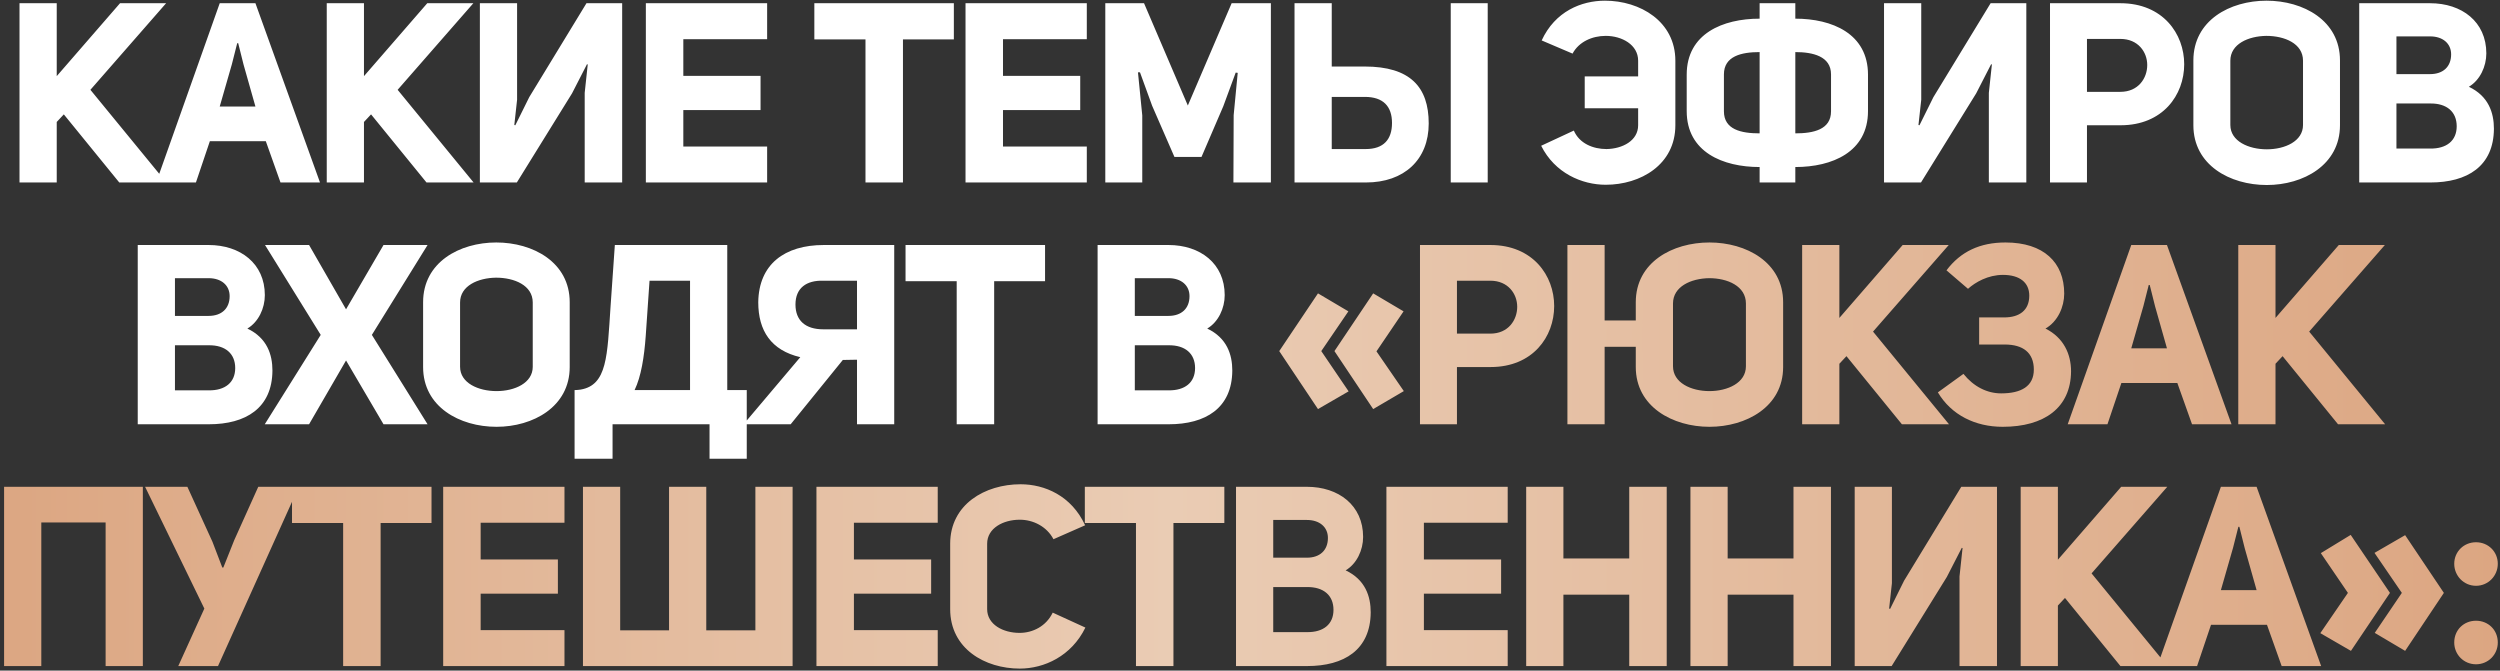 <?xml version="1.0" encoding="UTF-8"?> <svg xmlns="http://www.w3.org/2000/svg" width="548" height="147" viewBox="0 0 548 147" fill="none"><rect x="0" y="0" width="548" height="147" fill="#333333" stroke="none"/><path d="M4.276 40V0.706H12.435V16.69L26.31 0.706H36.411L19.817 19.687L36.467 40H26.144L13.989 25.07L12.435 26.735V40H4.276ZM61.484 40L58.266 30.953H46L42.947 40H34.234L48.164 0.706H55.99L70.143 40H61.484ZM50.828 14.081L48.164 23.35H55.99L53.381 14.137L52.216 9.475H51.994L50.828 14.081ZM71.623 40V0.706H79.781V16.69L93.657 0.706H103.758L87.163 19.687L103.813 40H93.49L81.335 25.07L79.781 26.735V40H71.623ZM105.188 40V0.706H113.346V21.851L112.736 27.401L112.958 27.457L116.01 21.296L128.554 0.706H136.379V40H128.165V20.353L128.831 14.137L128.665 14.081L125.39 20.464L113.291 40H105.188ZM168.156 8.587H149.785V16.634H166.713V24.127H149.785V32.119H168.156V40H141.571V0.706H168.156V8.587ZM189.714 40V8.642H178.503V0.706H209.084V8.642H197.929V40H189.714ZM238.228 8.587H219.857V16.634H236.785V24.127H219.857V32.119H238.228V40H211.643V0.706H238.228V8.587ZM242.281 40V0.706H250.773L260.374 23.128L269.976 0.706H278.578V40H270.364L270.42 25.237L271.308 15.968L270.864 15.913L268.144 23.294L263.371 34.394H257.433L252.549 23.183L249.885 15.857H249.441L250.384 25.292V40H242.281ZM299.133 14.581C309.123 14.581 313.174 19.076 313.174 27.068C313.174 35.005 307.791 40 299.41 40H283.759V0.706H291.918V14.581H299.133ZM318.003 0.706H326.106V40H318.003V0.706ZM299.355 32.674C303.295 32.674 305.127 30.565 305.127 26.957C305.127 23.294 303.184 21.241 299.188 21.241H291.918V32.674H299.355ZM351.81 0.151C359.524 0.151 367.239 4.702 367.239 13.304V27.457C367.239 36.115 359.58 40.499 351.976 40.499C346.759 40.499 340.821 37.947 337.824 31.952L344.983 28.622C346.204 31.453 349.201 32.674 352.143 32.674C355.639 32.618 359.08 30.842 359.08 27.457V23.738H347.37V16.745H359.08V13.304C359.08 9.808 355.528 7.865 351.976 7.865C349.035 7.865 346.093 9.142 344.706 11.75L337.935 8.864C340.876 2.482 346.648 0.151 351.81 0.151ZM385.709 40V36.614C377.662 36.614 369.725 33.34 369.725 24.349V16.357C369.725 7.366 377.662 4.091 385.709 4.091V0.706H393.535V4.091C401.583 4.091 409.464 7.366 409.464 16.357V24.349C409.464 33.34 401.583 36.614 393.535 36.614V40H385.709ZM385.709 29.233V11.417C381.713 11.417 377.884 12.305 377.884 16.301V24.404C377.884 28.4 381.658 29.233 385.709 29.233ZM393.535 29.233C397.531 29.233 401.361 28.4 401.361 24.404V16.301C401.361 12.305 397.309 11.417 393.535 11.417V29.233ZM412.978 40V0.706H421.137V21.851L420.526 27.401L420.748 27.457L423.801 21.296L436.344 0.706H444.169V40H435.955V20.353L436.621 14.137L436.455 14.081L433.18 20.464L421.081 40H412.978ZM449.361 40V0.706H464.79C474.115 0.706 478.777 7.421 478.777 14.081C478.777 20.852 474.059 27.457 464.846 27.457H457.464V40H449.361ZM457.464 20.131H464.79C468.731 20.131 470.674 17.134 470.674 14.248C470.674 11.417 468.676 8.531 464.79 8.531H457.464V20.131ZM496.884 40.555C488.781 40.555 480.789 36.17 480.789 27.457V13.249C480.789 4.48 488.781 0.151 496.829 0.151C504.876 0.151 512.924 4.48 512.924 13.249V27.457C512.924 36.17 504.876 40.555 496.884 40.555ZM496.884 32.729C500.88 32.729 504.821 30.953 504.821 27.401V13.304C504.821 9.53 500.769 7.865 496.773 7.865C492.833 7.921 488.892 9.641 488.892 13.304V27.401C488.892 30.953 492.888 32.729 496.884 32.729ZM541.173 19.021C545.502 21.074 546.668 24.737 546.668 28.234C546.612 36.448 540.84 40 532.737 40H517.141V0.706H532.682C539.619 0.706 545.003 4.757 545.003 11.695C545.003 14.581 543.615 17.578 541.173 19.021ZM532.682 7.976H525.3V16.246H532.682C535.512 16.246 537.288 14.636 537.288 11.917C537.288 9.53 535.457 7.976 532.682 7.976ZM532.682 32.563C536.289 32.618 538.509 30.842 538.509 27.679C538.509 24.515 536.345 22.628 532.682 22.684H525.3V32.563H532.682ZM54.223 72.021C58.552 74.074 59.718 77.737 59.718 81.234C59.662 89.448 53.89 93 45.787 93H30.192V53.706H45.732C52.669 53.706 58.053 57.757 58.053 64.695C58.053 67.581 56.665 70.578 54.223 72.021ZM45.732 60.976H38.35V69.246H45.732C48.562 69.246 50.338 67.636 50.338 64.917C50.338 62.53 48.507 60.976 45.732 60.976ZM45.732 85.563C49.339 85.618 51.559 83.842 51.559 80.679C51.559 77.515 49.395 75.628 45.732 75.684H38.35V85.563H45.732ZM58.036 93L70.302 73.408L58.092 53.706H67.749L75.852 67.803L84.066 53.706H93.723L81.513 73.408L93.723 93H84.066L75.852 79.014L67.749 93H58.036ZM108.84 93.555C100.737 93.555 92.745 89.171 92.745 80.457V66.249C92.745 57.48 100.737 53.151 108.785 53.151C116.832 53.151 124.88 57.48 124.88 66.249V80.457C124.88 89.171 116.832 93.555 108.84 93.555ZM108.84 85.729C112.836 85.729 116.777 83.953 116.777 80.401V66.304C116.777 62.53 112.725 60.865 108.729 60.865C104.789 60.921 100.848 62.641 100.848 66.304V80.401C100.848 83.953 104.844 85.729 108.84 85.729ZM125.948 100.548V85.507C126.448 85.507 126.892 85.452 127.28 85.396C133.108 84.397 133.108 78.015 133.829 67.248L134.773 53.706H159.415V85.507H163.689V100.548H155.53V93H134.273V100.548H125.948ZM139.102 85.507H151.257V61.531H142.377L141.544 73.63C141.211 78.237 140.545 82.51 139.102 85.507ZM180.584 53.706H196.014V93H187.855V78.847L184.747 78.903L173.314 93H162.991L175.423 78.292C169.04 76.794 166.21 72.52 166.21 66.249C166.321 57.924 171.982 53.706 180.584 53.706ZM180.473 72.187H187.855V61.531H180.473C176.755 61.42 174.368 63.141 174.368 66.748C174.368 70.245 176.533 72.187 180.473 72.187ZM209.707 93V61.642H198.495V53.706H229.076V61.642H217.921V93H209.707ZM264.625 72.021C268.954 74.074 270.12 77.737 270.12 81.234C270.064 89.448 264.292 93 256.189 93H240.593V53.706H256.133C263.071 53.706 268.455 57.757 268.455 64.695C268.455 67.581 267.067 70.578 264.625 72.021ZM256.133 60.976H248.752V69.246H256.133C258.964 69.246 260.74 67.636 260.74 64.917C260.74 62.53 258.908 60.976 256.133 60.976ZM256.133 85.563C259.741 85.618 261.961 83.842 261.961 80.679C261.961 77.515 259.796 75.628 256.133 75.684H248.752V85.563H256.133Z" fill="white"></path><path d="M288.903 89.67L280.411 76.96L288.903 64.306L295.563 68.247L289.624 76.96L295.618 85.785L288.903 89.67ZM301.002 89.67L292.51 76.96L301.002 64.306L307.662 68.247L301.723 77.016L307.717 85.729L301.002 89.67ZM311.261 93V53.706H326.69C336.014 53.706 340.676 60.421 340.676 67.081C340.676 73.852 335.959 80.457 326.746 80.457H319.364V93H311.261ZM319.364 73.131H326.69C330.631 73.131 332.573 70.134 332.573 67.248C332.573 64.417 330.575 61.531 326.69 61.531H319.364V73.131ZM374.713 53.151C382.76 53.151 390.863 57.48 390.863 66.249V80.457C390.863 89.171 382.76 93.555 374.713 93.555C366.665 93.555 358.562 89.171 358.562 80.457V76.017H351.735V93H343.577V53.706H351.735V70.245H358.562V66.249C358.562 57.48 366.61 53.151 374.713 53.151ZM382.705 80.29V66.526C382.705 62.697 378.653 60.976 374.657 60.976C370.661 61.032 366.721 62.808 366.721 66.526V80.29C366.721 83.898 370.661 85.729 374.713 85.729C378.653 85.729 382.705 83.953 382.705 80.29ZM395.03 93V53.706H403.189V69.69L417.064 53.706H427.165L410.57 72.687L427.221 93H416.898L404.743 78.07L403.189 79.735V93H395.03ZM438.989 93.555C432.94 93.555 427.723 90.947 424.781 86.007L430.387 81.955C432.607 84.73 435.548 86.229 438.656 86.229C443.041 86.229 445.816 84.675 445.816 81.012C445.816 77.293 443.429 75.517 439.433 75.517H433.828V69.579H439.322C442.652 69.579 444.817 68.025 444.817 64.806C444.817 61.92 442.708 60.255 439.045 60.255C435.77 60.255 432.995 61.864 431.386 63.307L426.668 59.256C429.776 55.148 433.994 53.151 439.6 53.151C447.981 53.151 452.476 57.535 452.476 64.362C452.476 67.248 451.089 70.467 448.369 72.021C452.365 74.019 453.975 77.626 453.975 81.4C453.919 89.392 448.092 93.555 438.989 93.555ZM480.492 93L477.273 83.953H465.007L461.955 93H453.241L467.172 53.706H474.997L489.15 93H480.492ZM469.836 67.081L467.172 76.35H474.997L472.389 67.137L471.223 62.475H471.001L469.836 67.081ZM490.63 93V53.706H498.789V69.69L512.664 53.706H522.765L506.17 72.687L522.821 93H512.497L500.343 78.07L498.789 79.735V93H490.63ZM0.896 146V106.706H31.311V146H23.152V114.531H9.055V146H0.896ZM39.074 146L44.791 133.401L31.803 106.706H41.072L46.567 118.749L48.731 124.41H48.953L51.34 118.416L56.612 106.706H65.492L47.788 146H39.074ZM75.218 146V114.642H64.007V106.706H94.588V114.642H83.432V146H75.218ZM123.732 114.587H105.361V122.634H122.289V130.127H105.361V138.119H123.732V146H97.147V106.706H123.732V114.587ZM165.581 106.706H173.739V146H127.785V106.706H135.943V138.174H146.655V106.706H154.814V138.174H165.581V106.706ZM205.55 114.587H187.179V122.634H204.106V130.127H187.179V138.119H205.55V146H178.965V106.706H205.55V114.587ZM223.541 146.555C215.938 146.555 208.279 142.226 208.279 133.512V119.193C208.279 110.535 215.938 106.151 223.708 106.151C228.98 106.151 234.863 108.648 237.86 115.142L230.923 118.194C229.424 115.364 226.427 113.921 223.541 113.921C219.934 113.921 216.382 115.752 216.382 119.193V133.512C216.382 136.898 219.878 138.729 223.486 138.729C226.372 138.729 229.313 137.286 230.756 134.289L237.916 137.564C234.863 143.835 228.869 146.555 223.541 146.555ZM249.005 146V114.642H237.794V106.706H268.375V114.642H257.219V146H249.005ZM294.965 125.021C299.294 127.074 300.46 130.737 300.46 134.234C300.404 142.448 294.632 146 286.529 146H270.933V106.706H286.473C293.411 106.706 298.795 110.757 298.795 117.695C298.795 120.581 297.407 123.578 294.965 125.021ZM286.473 113.976H279.092V122.246H286.473C289.304 122.246 291.08 120.636 291.08 117.917C291.08 115.53 289.248 113.976 286.473 113.976ZM286.473 138.563C290.081 138.618 292.301 136.842 292.301 133.679C292.301 130.515 290.136 128.628 286.473 128.684H279.092V138.563H286.473ZM330.487 114.587H312.116V122.634H329.044V130.127H312.116V138.119H330.487V146H303.902V106.706H330.487V114.587ZM334.54 146V106.706H342.699V122.412H357.129V106.706H365.343V146H357.129V130.349H342.699V146H334.54ZM370.544 146V106.706H378.702V122.412H393.133V106.706H401.347V146H393.133V130.349H378.702V146H370.544ZM406.548 146V106.706H414.706V127.851L414.096 133.401L414.318 133.457L417.37 127.296L429.914 106.706H437.739V146H429.525V126.353L430.191 120.137L430.025 120.081L426.75 126.464L414.651 146H406.548ZM442.931 146V106.706H451.09V122.69L464.965 106.706H475.066L458.471 125.687L475.121 146H464.798L452.644 131.07L451.09 132.735V146H442.931ZM500.139 146L496.92 136.953H484.655L481.602 146H472.888L486.819 106.706H494.645L508.797 146H500.139ZM489.483 120.081L486.819 129.35H494.645L492.036 120.137L490.871 115.475H490.649L489.483 120.081ZM515.328 142.67L508.613 138.785L514.662 129.96L508.724 121.247L515.273 117.251L523.875 129.96L515.328 142.67ZM527.205 142.67L520.545 138.729L526.484 129.96L520.49 121.191L527.205 117.306L535.697 129.96L527.205 142.67ZM542.743 128.406C540.079 128.406 537.969 126.242 537.969 123.578C537.969 120.914 540.079 118.86 542.743 118.86C545.407 118.86 547.516 120.914 547.516 123.578C547.516 126.242 545.407 128.406 542.743 128.406ZM542.743 145.611C540.079 145.611 537.969 143.502 537.969 140.838C537.969 138.063 540.079 136.065 542.743 136.065C545.407 136.065 547.516 138.063 547.516 140.838C547.516 143.502 545.407 145.611 542.743 145.611Z" fill="url(#paint0_linear_10_972)"></path><defs><linearGradient id="paint0_linear_10_972" x1="-16" y1="76.5" x2="563.504" y2="76.5" gradientUnits="userSpaceOnUse"><stop stop-color="#DBA47F"></stop><stop offset="0.47" stop-color="#EACCB4"></stop><stop offset="1" stop-color="#DBA47F"></stop></linearGradient></defs></svg> 